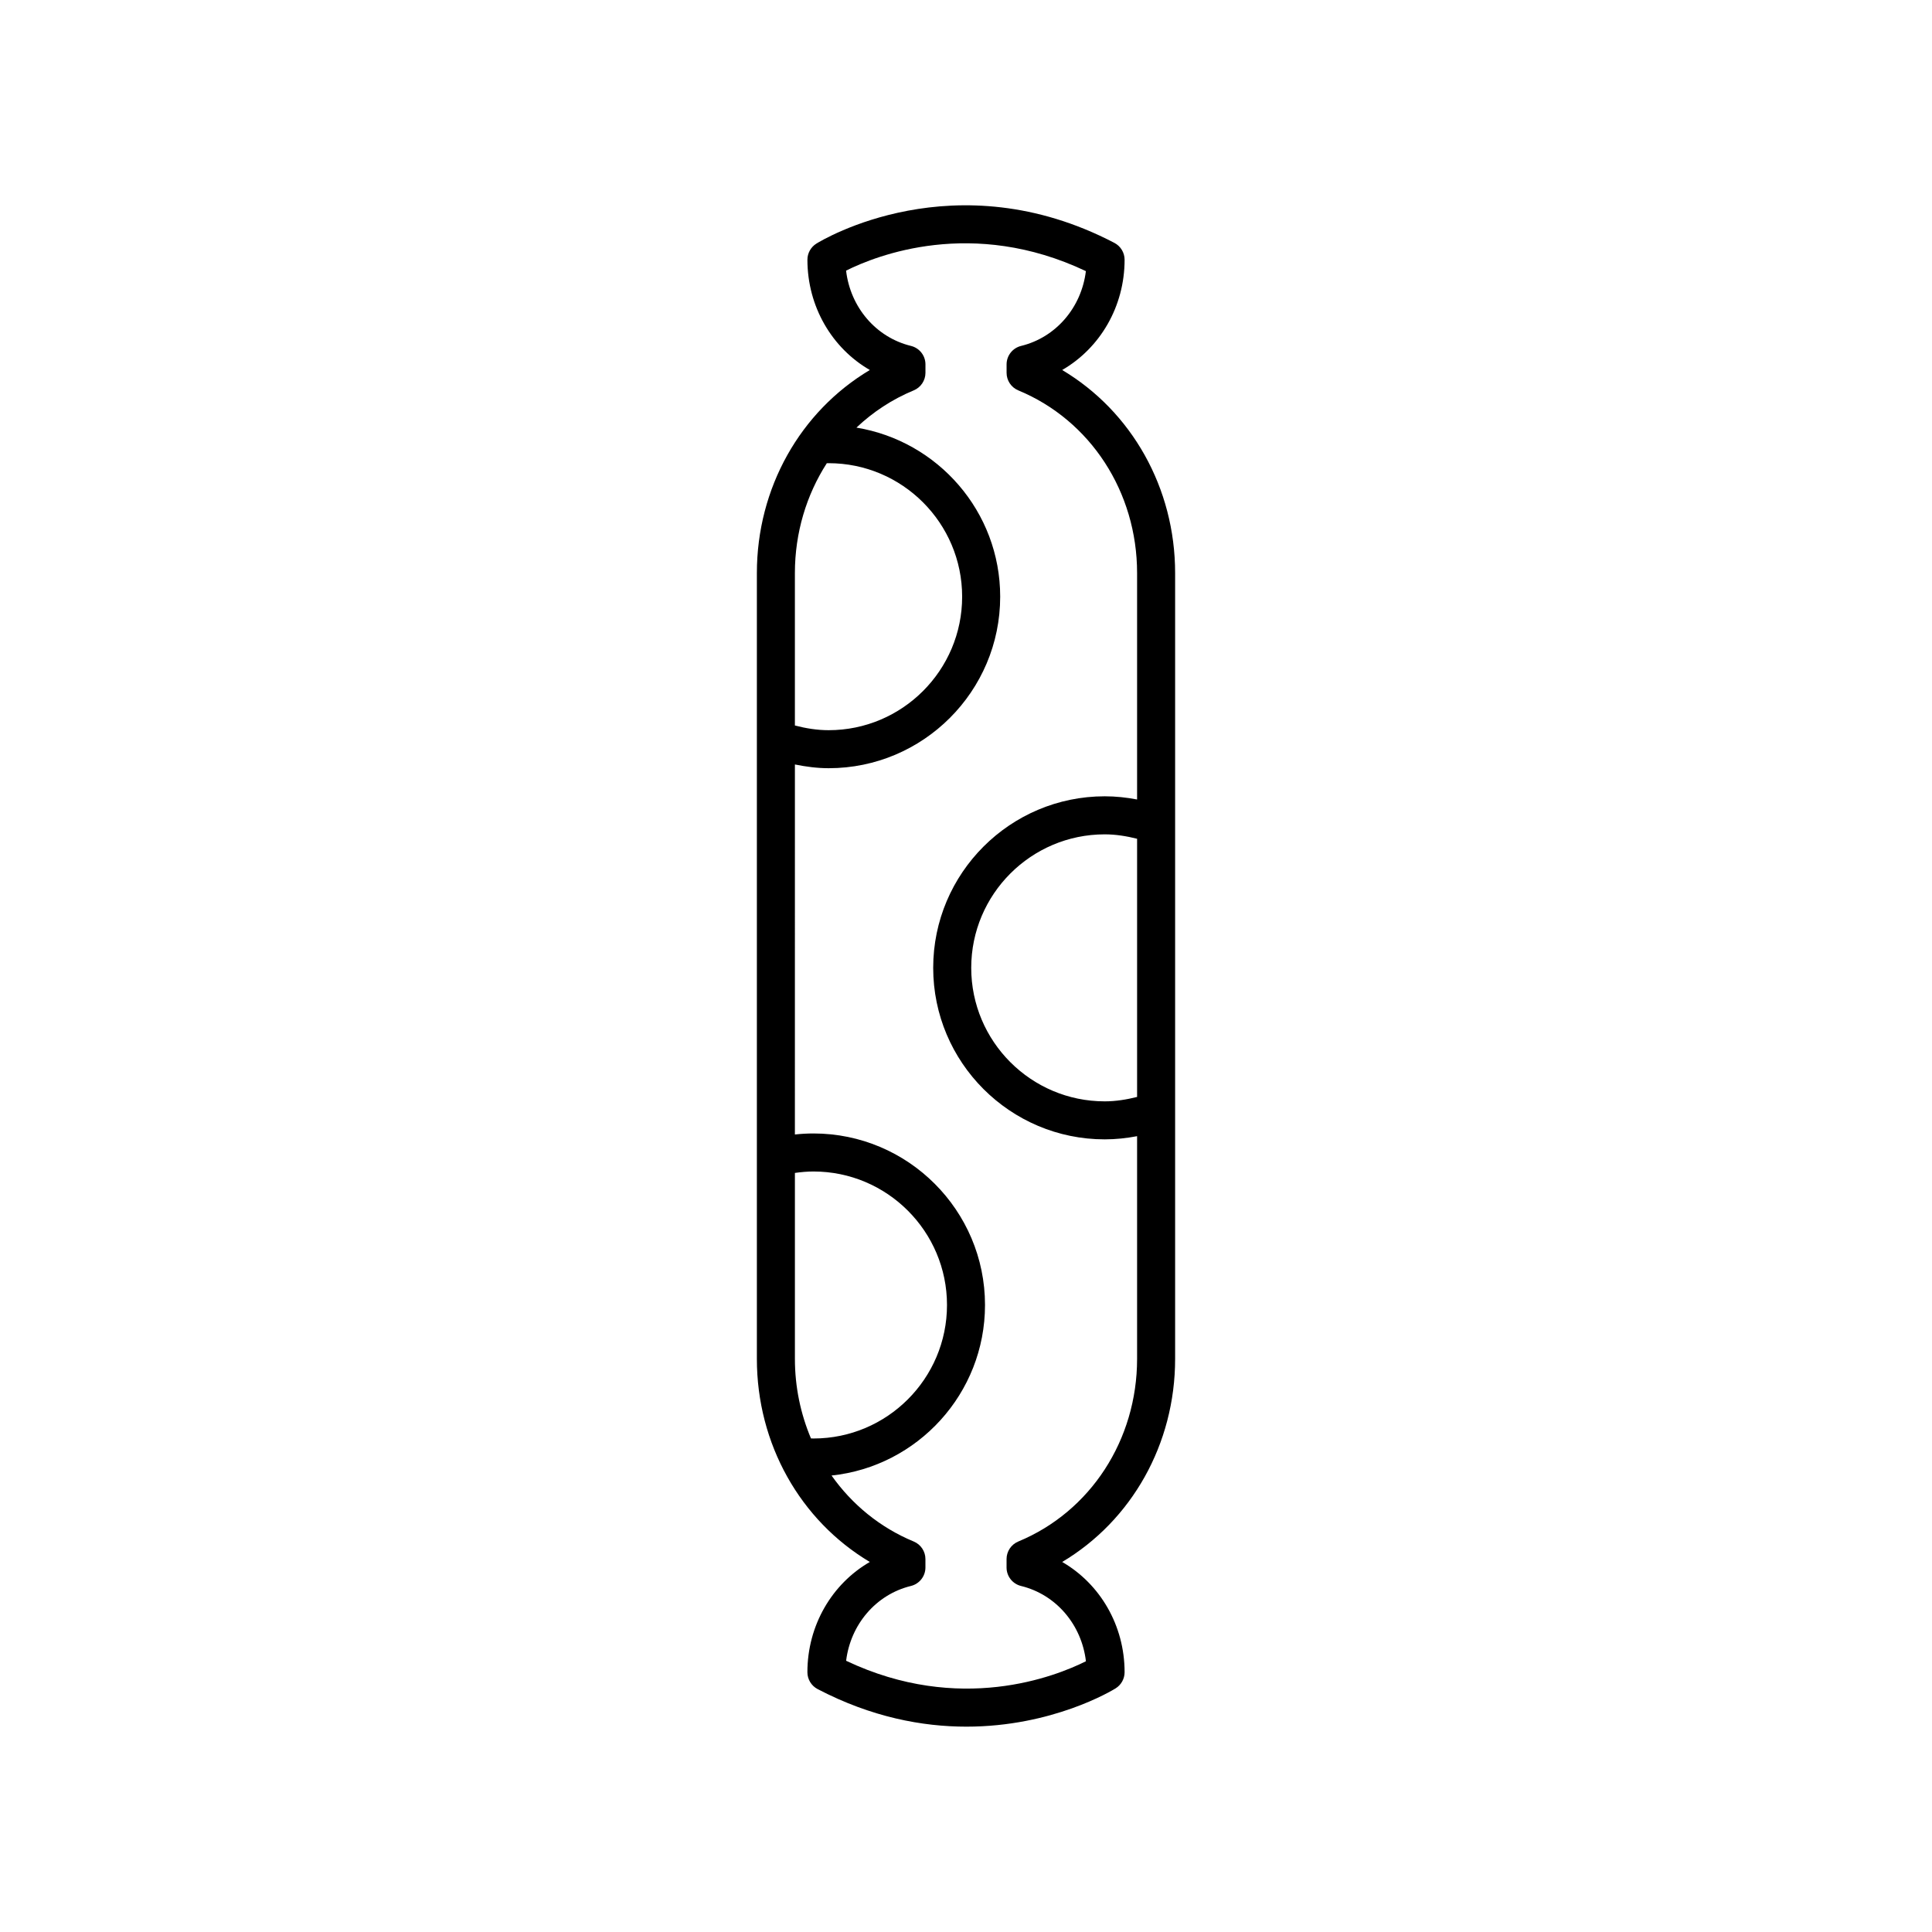 <?xml version="1.0" encoding="UTF-8"?>
<!-- Uploaded to: ICON Repo, www.svgrepo.com, Generator: ICON Repo Mixer Tools -->
<svg fill="#000000" width="800px" height="800px" version="1.1" viewBox="144 144 512 512" xmlns="http://www.w3.org/2000/svg">
 <path d="m455.42 504.12v-208.25c0-22.555-11.504-42.832-29.93-53.816 10.051-5.816 16.539-16.828 16.539-29.219 0-1.875-1.043-3.598-2.707-4.469-42.215-22.051-77.484-0.738-78.965 0.188-1.48 0.922-2.383 2.539-2.383 4.281 0 12.395 6.488 23.406 16.539 29.219-18.426 10.984-29.934 31.262-29.934 53.816v208.25c0 22.555 11.504 42.832 29.93 53.816-10.051 5.816-16.539 16.828-16.539 29.219 0 1.875 1.043 3.598 2.707 4.469 14.289 7.465 27.777 9.957 39.438 9.957 22.781 0 38.547-9.535 39.531-10.145 1.48-0.922 2.383-2.539 2.383-4.281 0-12.395-6.488-23.406-16.539-29.219 18.422-10.98 29.93-31.262 29.93-53.816zm-10.078-69.418c-2.801 0.699-5.66 1.168-8.578 1.168-19.508 0-35.379-15.871-35.379-35.379 0-19.508 15.871-35.379 35.379-35.379 2.922 0 5.777 0.469 8.578 1.168zm-82.23-167.94c0.164-0.004 0.324-0.012 0.488-0.012 19.508 0 35.379 15.871 35.379 35.379 0 19.508-15.871 35.379-35.379 35.379-3.051 0-6.035-0.484-8.945-1.246v-40.402c0.004-10.66 3.055-20.707 8.457-29.098zm-4.199 258.43c-2.738-6.492-4.254-13.629-4.254-21.078v-49.277c1.629-0.227 3.269-0.379 4.926-0.379 19.508 0 35.379 15.871 35.379 35.379 0 19.508-15.871 35.379-35.379 35.379-0.227 0-0.449-0.02-0.672-0.023zm54.949 27.324c-1.883 0.777-3.113 2.617-3.113 4.656v2.234c0 2.32 1.586 4.344 3.844 4.894 9.305 2.273 16.055 10.27 17.191 19.949-7.988 4-33.453 14.156-63.551-0.129 1.176-9.625 7.91-17.559 17.172-19.824 2.254-0.551 3.844-2.574 3.844-4.894v-2.234c0-2.035-1.227-3.879-3.113-4.656-8.93-3.695-16.355-9.828-21.766-17.484 22.824-2.394 40.668-21.746 40.668-45.191 0-25.062-20.391-45.457-45.457-45.457-1.648 0-3.293 0.094-4.926 0.27l0.004-98.055c2.938 0.59 5.914 0.988 8.945 0.988 25.066 0 45.457-20.395 45.457-45.457 0-22.551-16.527-41.27-38.098-44.805 4.359-4.121 9.457-7.5 15.18-9.867 1.883-0.777 3.113-2.617 3.113-4.656v-2.234c0-2.32-1.586-4.344-3.844-4.894-9.305-2.273-16.055-10.27-17.191-19.949 7.988-4 33.457-14.148 63.551 0.129-1.176 9.625-7.91 17.559-17.172 19.824-2.254 0.551-3.844 2.574-3.844 4.894v2.234c0 2.035 1.227 3.879 3.113 4.656 19.117 7.914 31.473 26.918 31.473 48.402v60.012c-2.816-0.539-5.68-0.844-8.578-0.844-25.066 0-45.457 20.395-45.457 45.457s20.391 45.457 45.457 45.457c2.894 0 5.762-0.305 8.578-0.844v59.016c0 21.488-12.355 40.488-31.48 48.402z"/>
</svg>